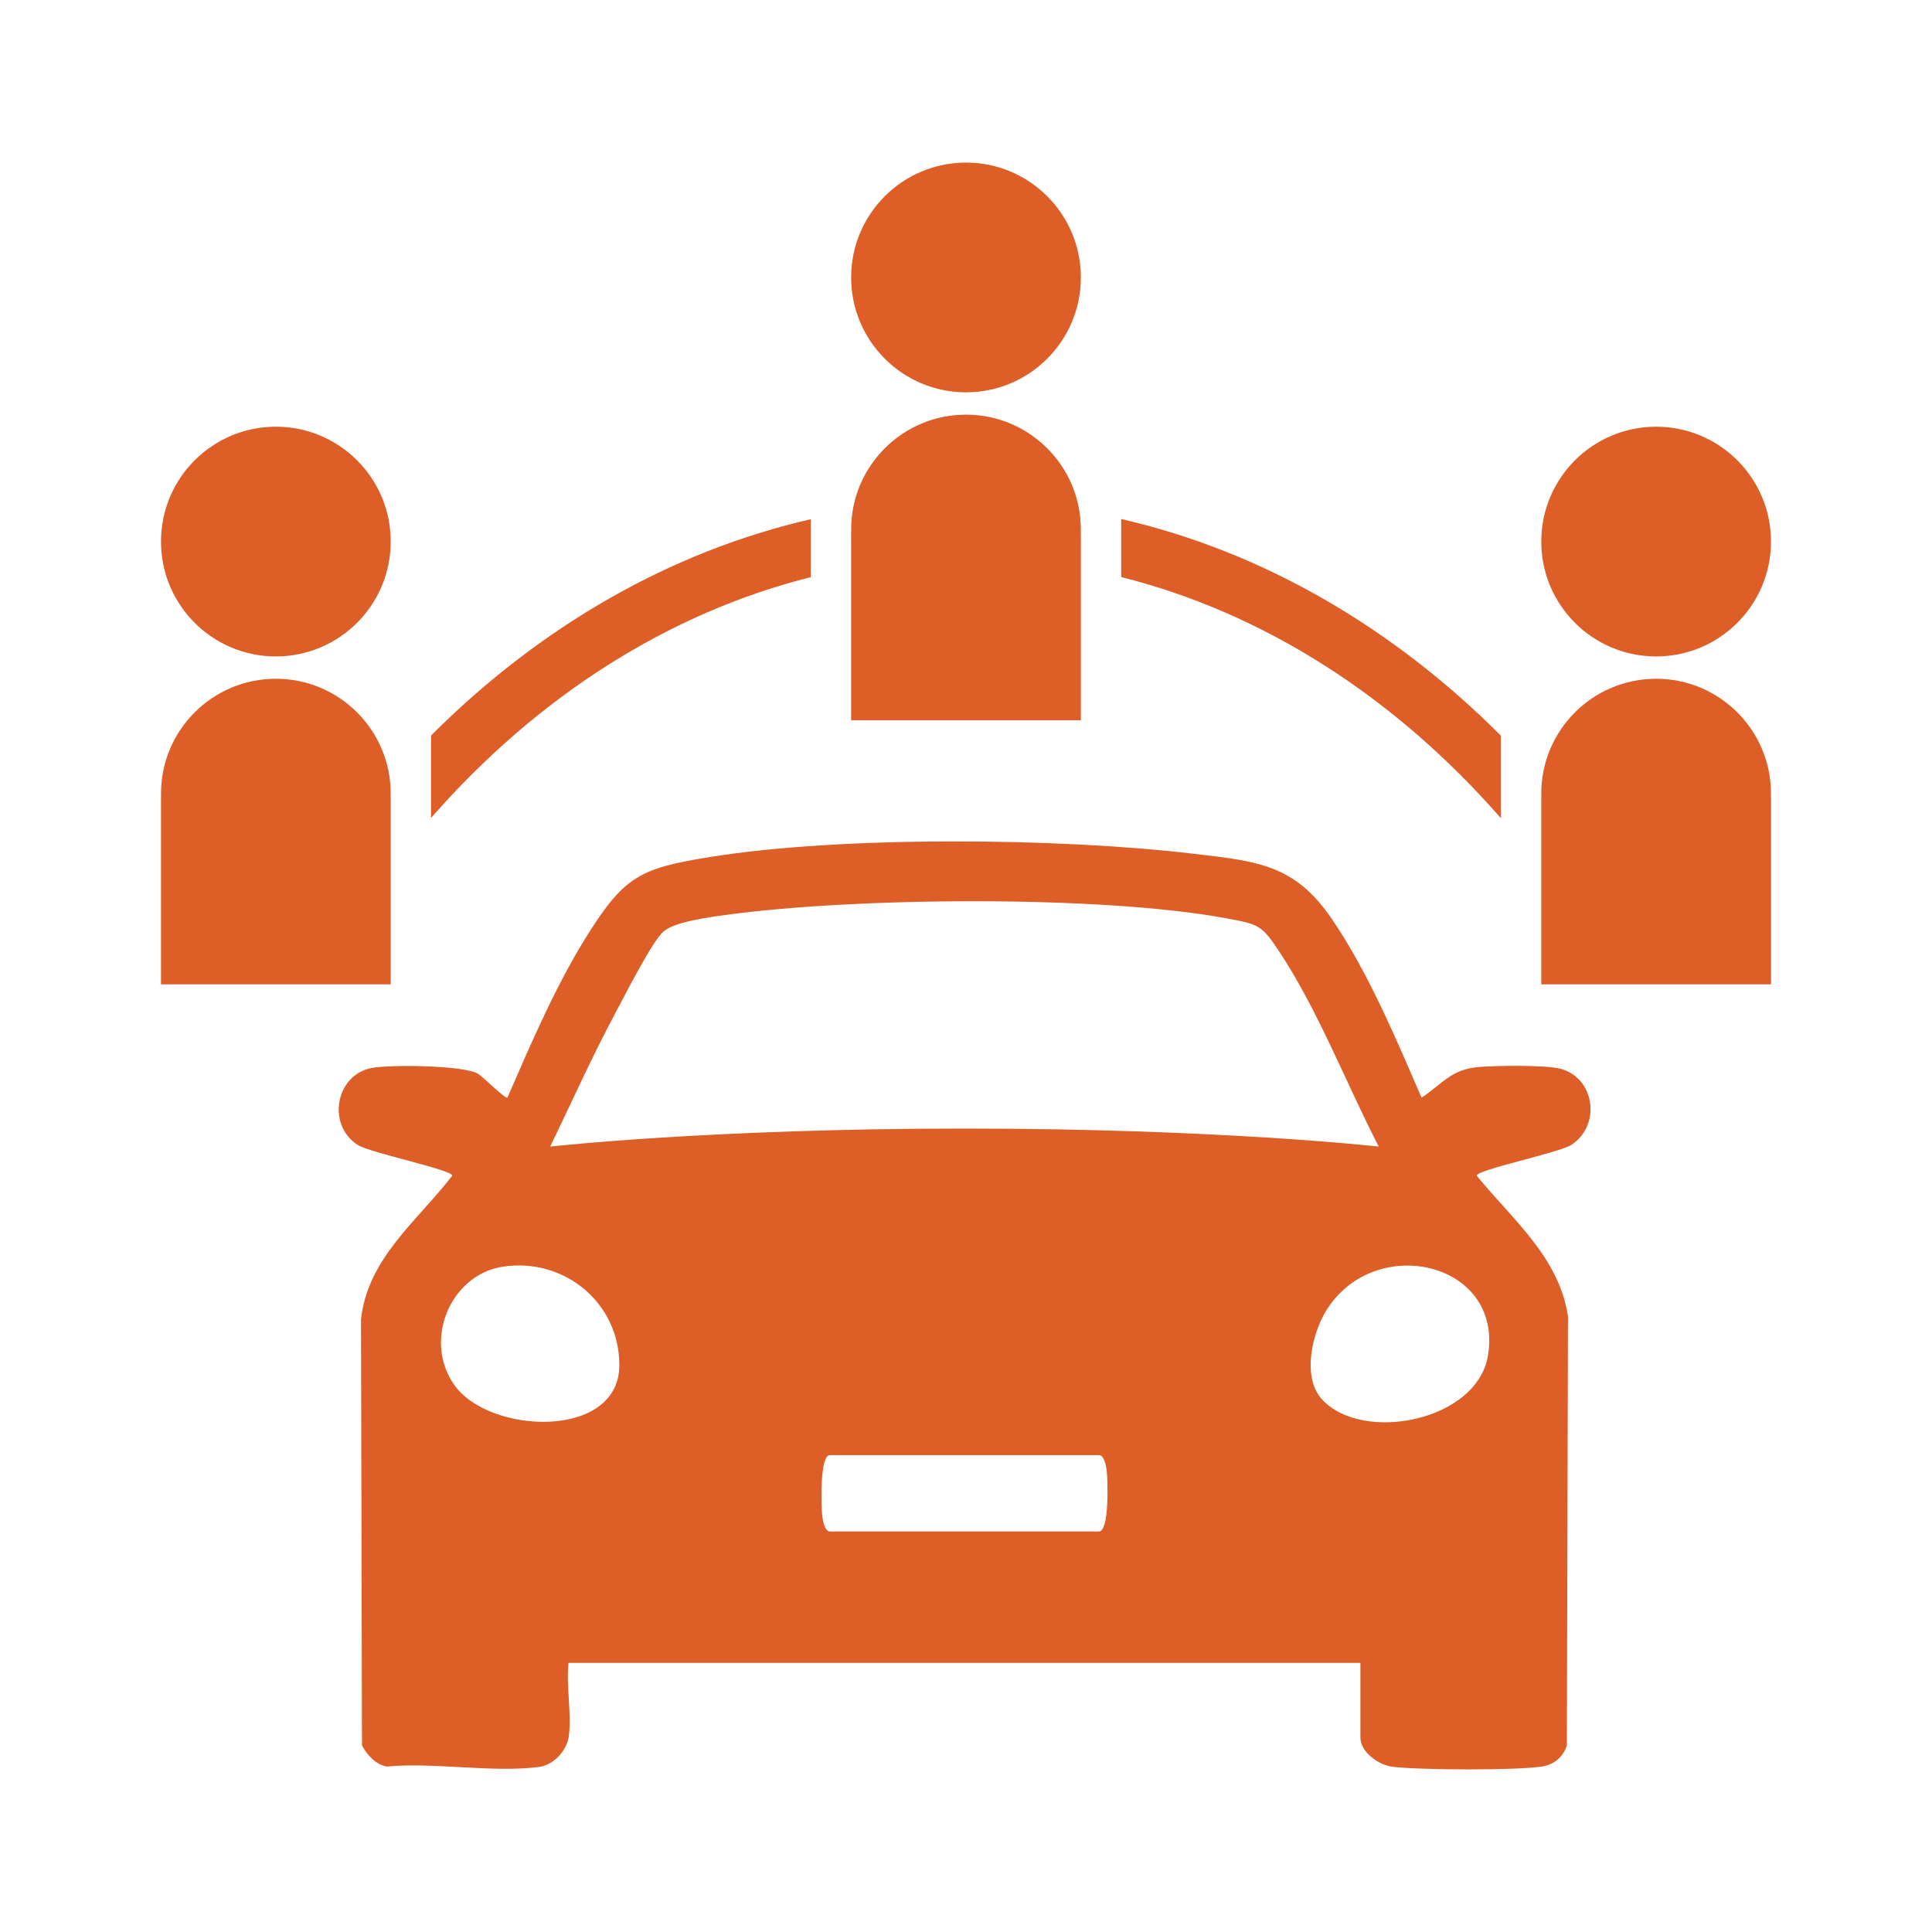 <?xml version="1.0" encoding="UTF-8"?><svg id="Layer_9" xmlns="http://www.w3.org/2000/svg" width="150" height="150" viewBox="0 0 150 150"><path d="M44.141,134.912c-.168,1.018-1.169,2.117-2.245,2.264-3.545.484-8.196-.37-11.866-.024-.842-.133-1.54-.913-1.925-1.634l-.077-33.067c.496-4.746,4.382-7.657,7.087-11.176-.005-.456-6.38-1.766-7.342-2.383-2.429-1.557-1.719-5.468,1.112-5.981,1.438-.261,7.031-.215,8.222.451.315.176,2.136,1.978,2.284,1.865,1.873-4.291,3.806-8.825,6.313-12.786,2.799-4.421,4.079-5.034,9.303-5.884,10.31-1.678,27.22-1.51,37.648-.273,4.976.591,7.861.803,10.785,5.115,2.811,4.145,4.942,9.236,6.932,13.828,1.584-1.062,2.294-2.194,4.379-2.381,1.334-.119,5.114-.167,6.317.112,2.746.636,3.294,4.409.921,5.934-.949.61-7.346,1.932-7.343,2.383,2.755,3.384,6.418,6.343,7.091,10.935l-.087,33.301c-.276.893-.988,1.496-1.92,1.639-2.072.317-9.471.279-11.622.021-1.072-.129-2.487-1.148-2.487-2.258v-5.81h-61.48c-.206,1.769.279,4.122,0,5.81ZM107.046,89.02c-2.524-4.89-4.705-10.581-7.735-15.156-1.358-2.051-1.578-2.1-4.08-2.564-9.786-1.815-28.868-1.636-38.835-.271-1.249.171-3.981.514-4.88,1.291-.891.77-3.002,4.962-3.701,6.263-1.83,3.405-3.414,6.962-5.098,10.438,0,0,12.415-1.399,32.164-1.399s32.164,1.399,32.164,1.399ZM39.1,98.333c-4.129.6-6.268,5.707-3.845,9.173,2.719,3.889,12.796,4.269,12.83-1.486.028-4.844-4.249-8.375-8.985-7.686ZM102.618,108.624c3.124,3.459,12.097,1.739,12.915-3.414,1.161-7.315-8.937-9.532-12.622-3.362-1.064,1.782-1.808,5.099-.293,6.776ZM64.437,112.975c-.803,0-.682,3.896-.608,4.639.035.351.183,1.29.608,1.29h20.889c.803,0,.682-3.896.608-4.639-.035-.351-.183-1.29-.608-1.29h-20.889Z" fill="#dd5e27"/><path d="M62.953,40.311c-10.839,2.489-20.978,8.278-29.488,16.795v6.399c8.276-9.466,18.488-15.938,29.488-18.697v-4.497Z" fill="#dd5e27"/><path d="M116.535,57.121c-8.512-8.52-18.645-14.337-29.488-16.824v4.505c11.006,2.759,21.21,9.258,29.488,18.728v-6.409Z" fill="#dd5e27"/><circle cx="75" cy="21.542" r="8.918" fill="#dd5e27"/><path d="M75,32.194c-4.925,0-8.918,3.993-8.918,8.918,0,.075.009.147.011.221h-.011v14.586h17.836v-14.586h-.011c.002-.074.011-.147.011-.221,0-4.925-3.993-8.918-8.918-8.918Z" fill="#dd5e27"/><circle cx="21.418" cy="42.047" r="8.918" fill="#dd5e27"/><path d="M21.418,52.699c-4.925,0-8.918,3.993-8.918,8.918,0,.075.009.147.011.221h-.011v14.586h17.836v-14.586h-.011c.002-.074.011-.147.011-.221,0-4.925-3.993-8.918-8.918-8.918Z" fill="#dd5e27"/><circle cx="128.582" cy="42.047" r="8.918" fill="#dd5e27"/><path d="M128.582,52.699c-4.925,0-8.918,3.993-8.918,8.918,0,.075.01.147.011.221h-.011v14.586h17.836v-14.586h-.011c.002-.074.011-.147.011-.221,0-4.925-3.993-8.918-8.918-8.918Z" fill="#dd5e27"/></svg>